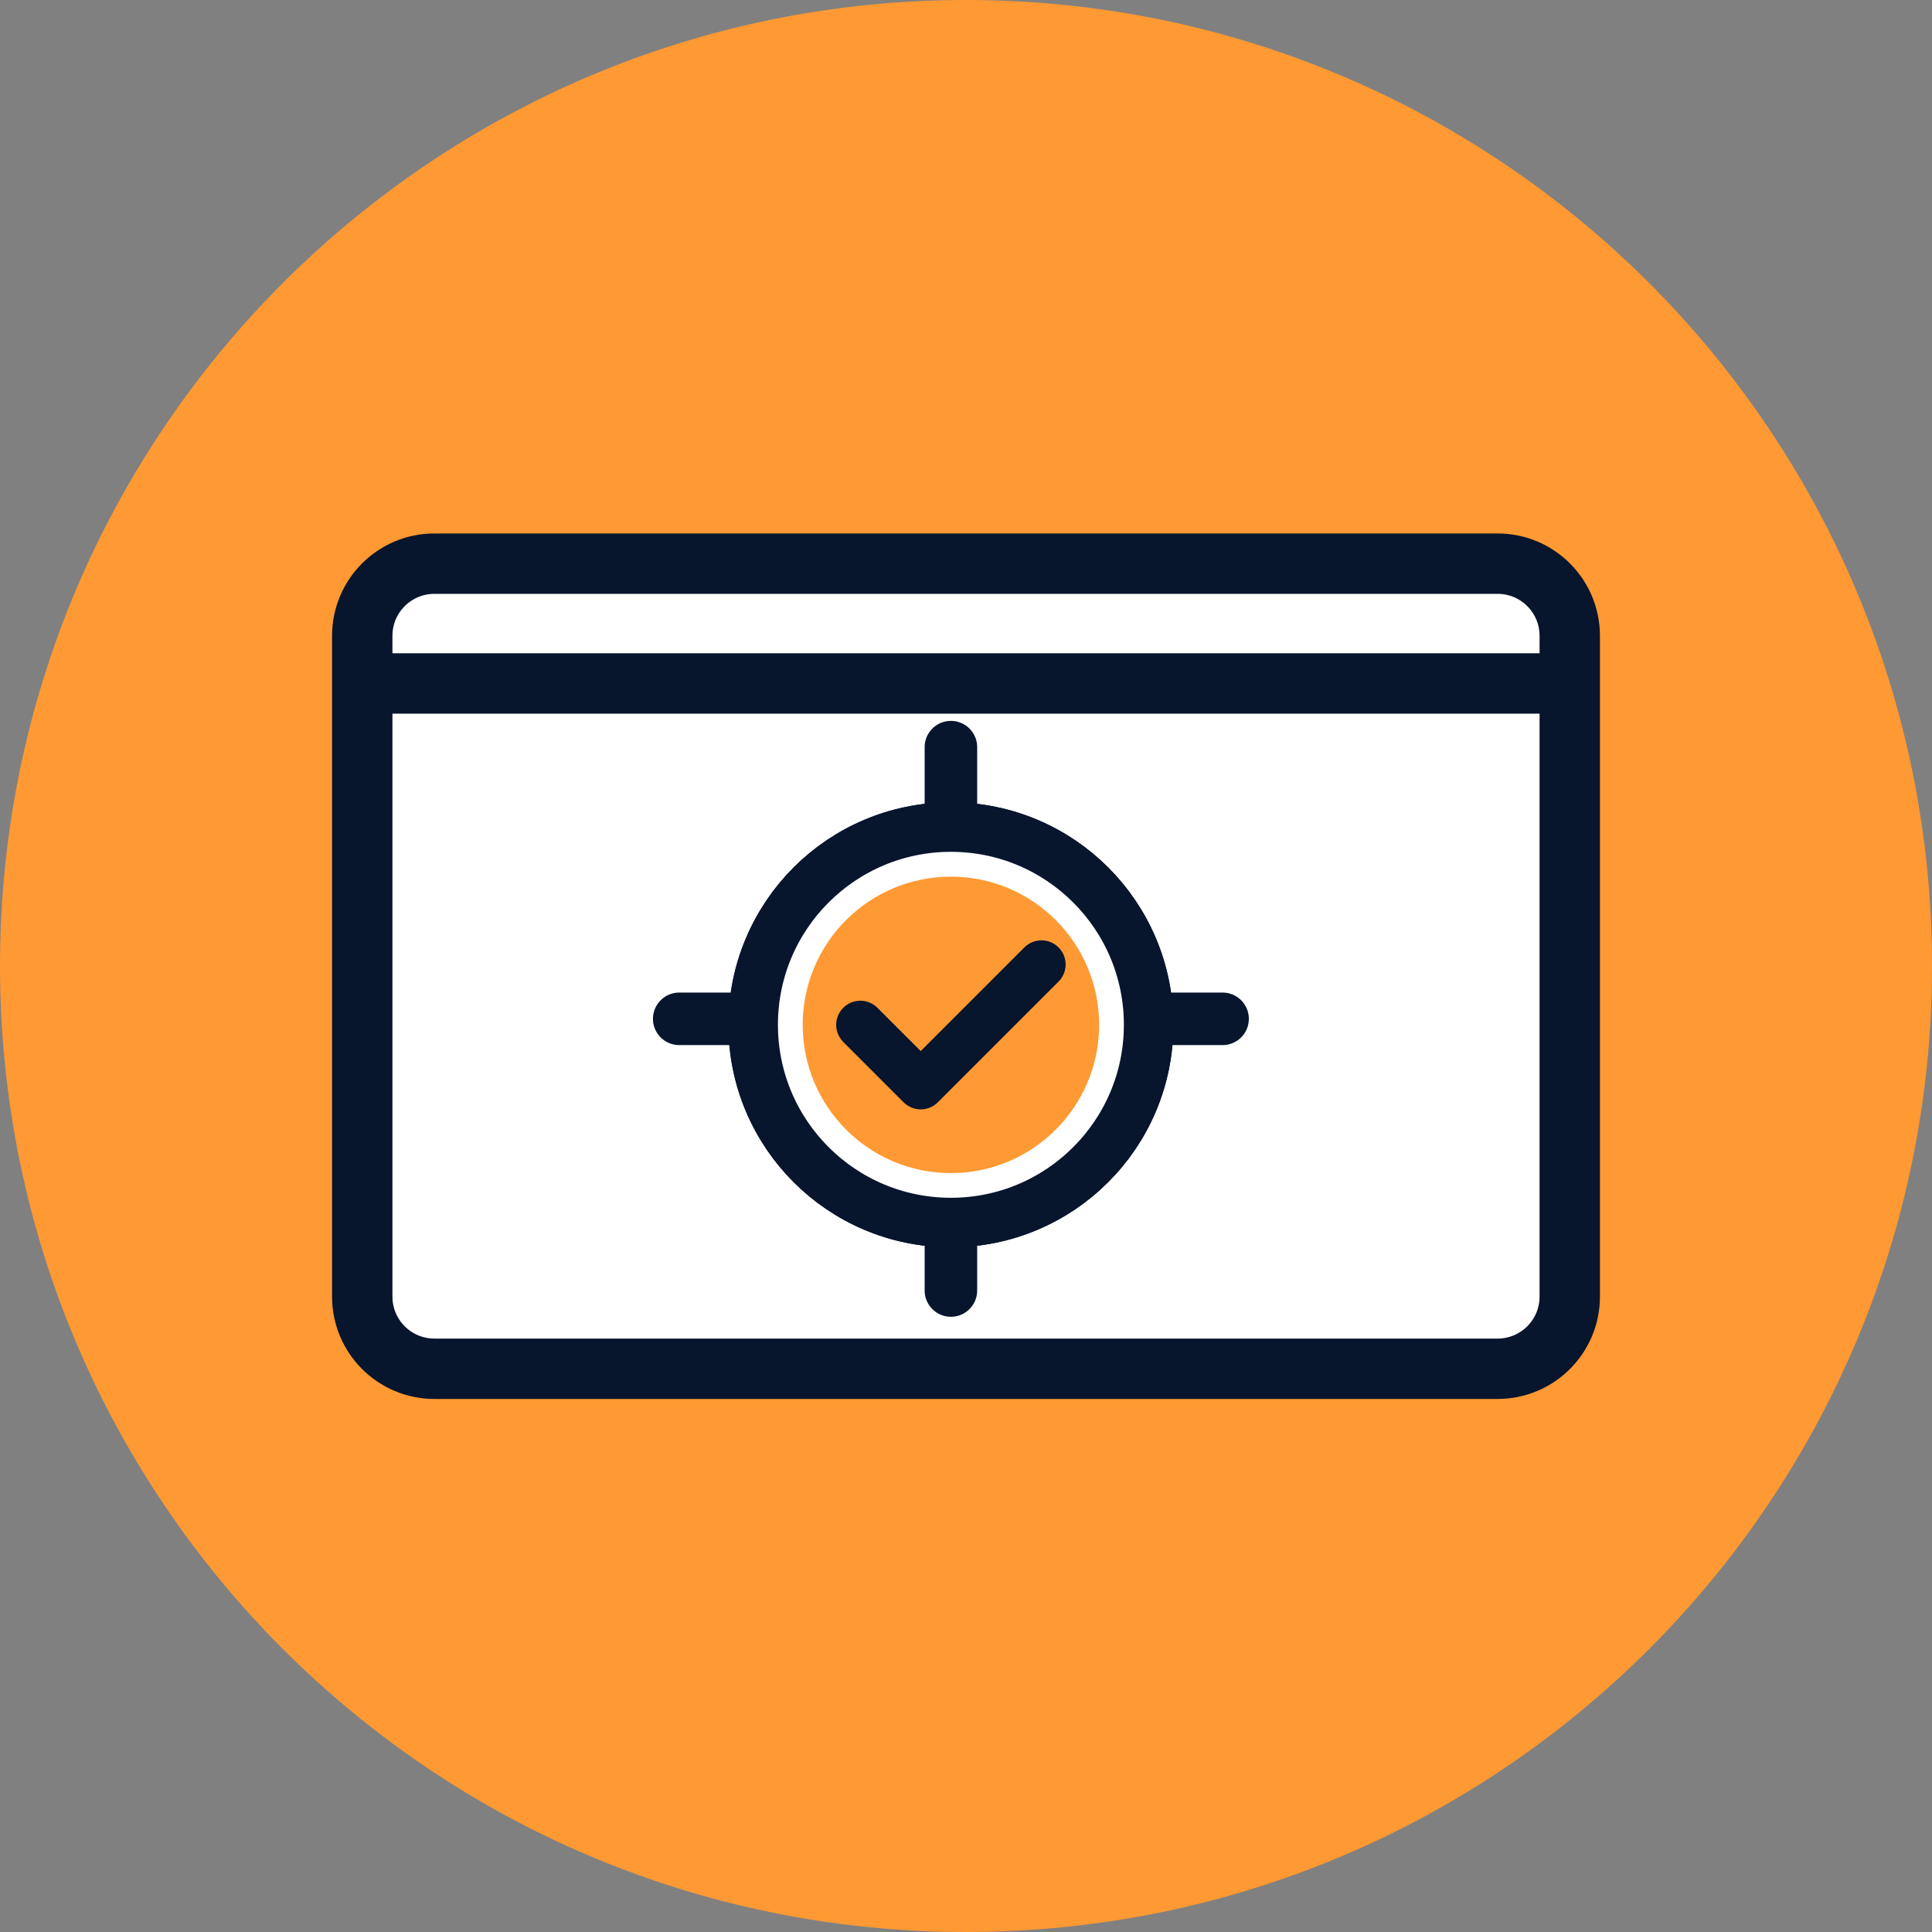 <svg width="32" height="32" viewBox="0 0 32 32" fill="none" xmlns="http://www.w3.org/2000/svg">
<rect x="0" y="0" width="32" height="32" fill="#808080" stroke="none"/>
<path d="M16 32C24.837 32 32 24.837 32 16C32 7.163 24.837 0 16 0C7.163 0 0 7.163 0 16C0 24.837 7.163 32 16 32Z" fill="#FF9933"/>
<path d="M24.805 9.336H7.195C6.535 9.336 6 9.871 6 10.531V21.476C6 22.136 6.535 22.671 7.195 22.671H24.805C25.465 22.671 26 22.136 26 21.476V10.531C26 9.871 25.465 9.336 24.805 9.336Z" fill="white" stroke="#07152D" stroke-linejoin="round"/>
<path d="M6 11.32H26" stroke="#07152D" stroke-linejoin="round"/>
<path d="M15.75 12.375V21.375" stroke="#07152D" stroke-width="0.87" stroke-linecap="round" stroke-linejoin="round"/>
<path d="M11.25 16.875H20.25" stroke="#07152D" stroke-width="0.87" stroke-linecap="round" stroke-linejoin="round"/>
<path d="M15.75 20.249C17.559 20.249 19.025 18.783 19.025 16.974C19.025 15.165 17.559 13.699 15.75 13.699C13.941 13.699 12.475 15.165 12.475 16.974C12.475 18.783 13.941 20.249 15.75 20.249Z" fill="white" stroke="#07152D" stroke-width="0.82" stroke-linejoin="round"/>
<path d="M15.75 20.249C17.559 20.249 19.025 18.783 19.025 16.974C19.025 15.165 17.559 13.699 15.75 13.699C13.941 13.699 12.475 15.165 12.475 16.974C12.475 18.783 13.941 20.249 15.75 20.249Z" fill="white" stroke="#07152D" stroke-width="0.82" stroke-linejoin="round"/>
<path d="M15.75 19.43C17.106 19.43 18.205 18.33 18.205 16.974C18.205 15.619 17.106 14.52 15.75 14.52C14.394 14.52 13.295 15.619 13.295 16.974C13.295 18.33 14.394 19.43 15.75 19.43Z" fill="#FF9933"/>
<path d="M14.25 16.975L15.25 17.975L17.25 15.975" stroke="#07152D" stroke-width="0.8" stroke-linecap="round" stroke-linejoin="round"/>
</svg>
